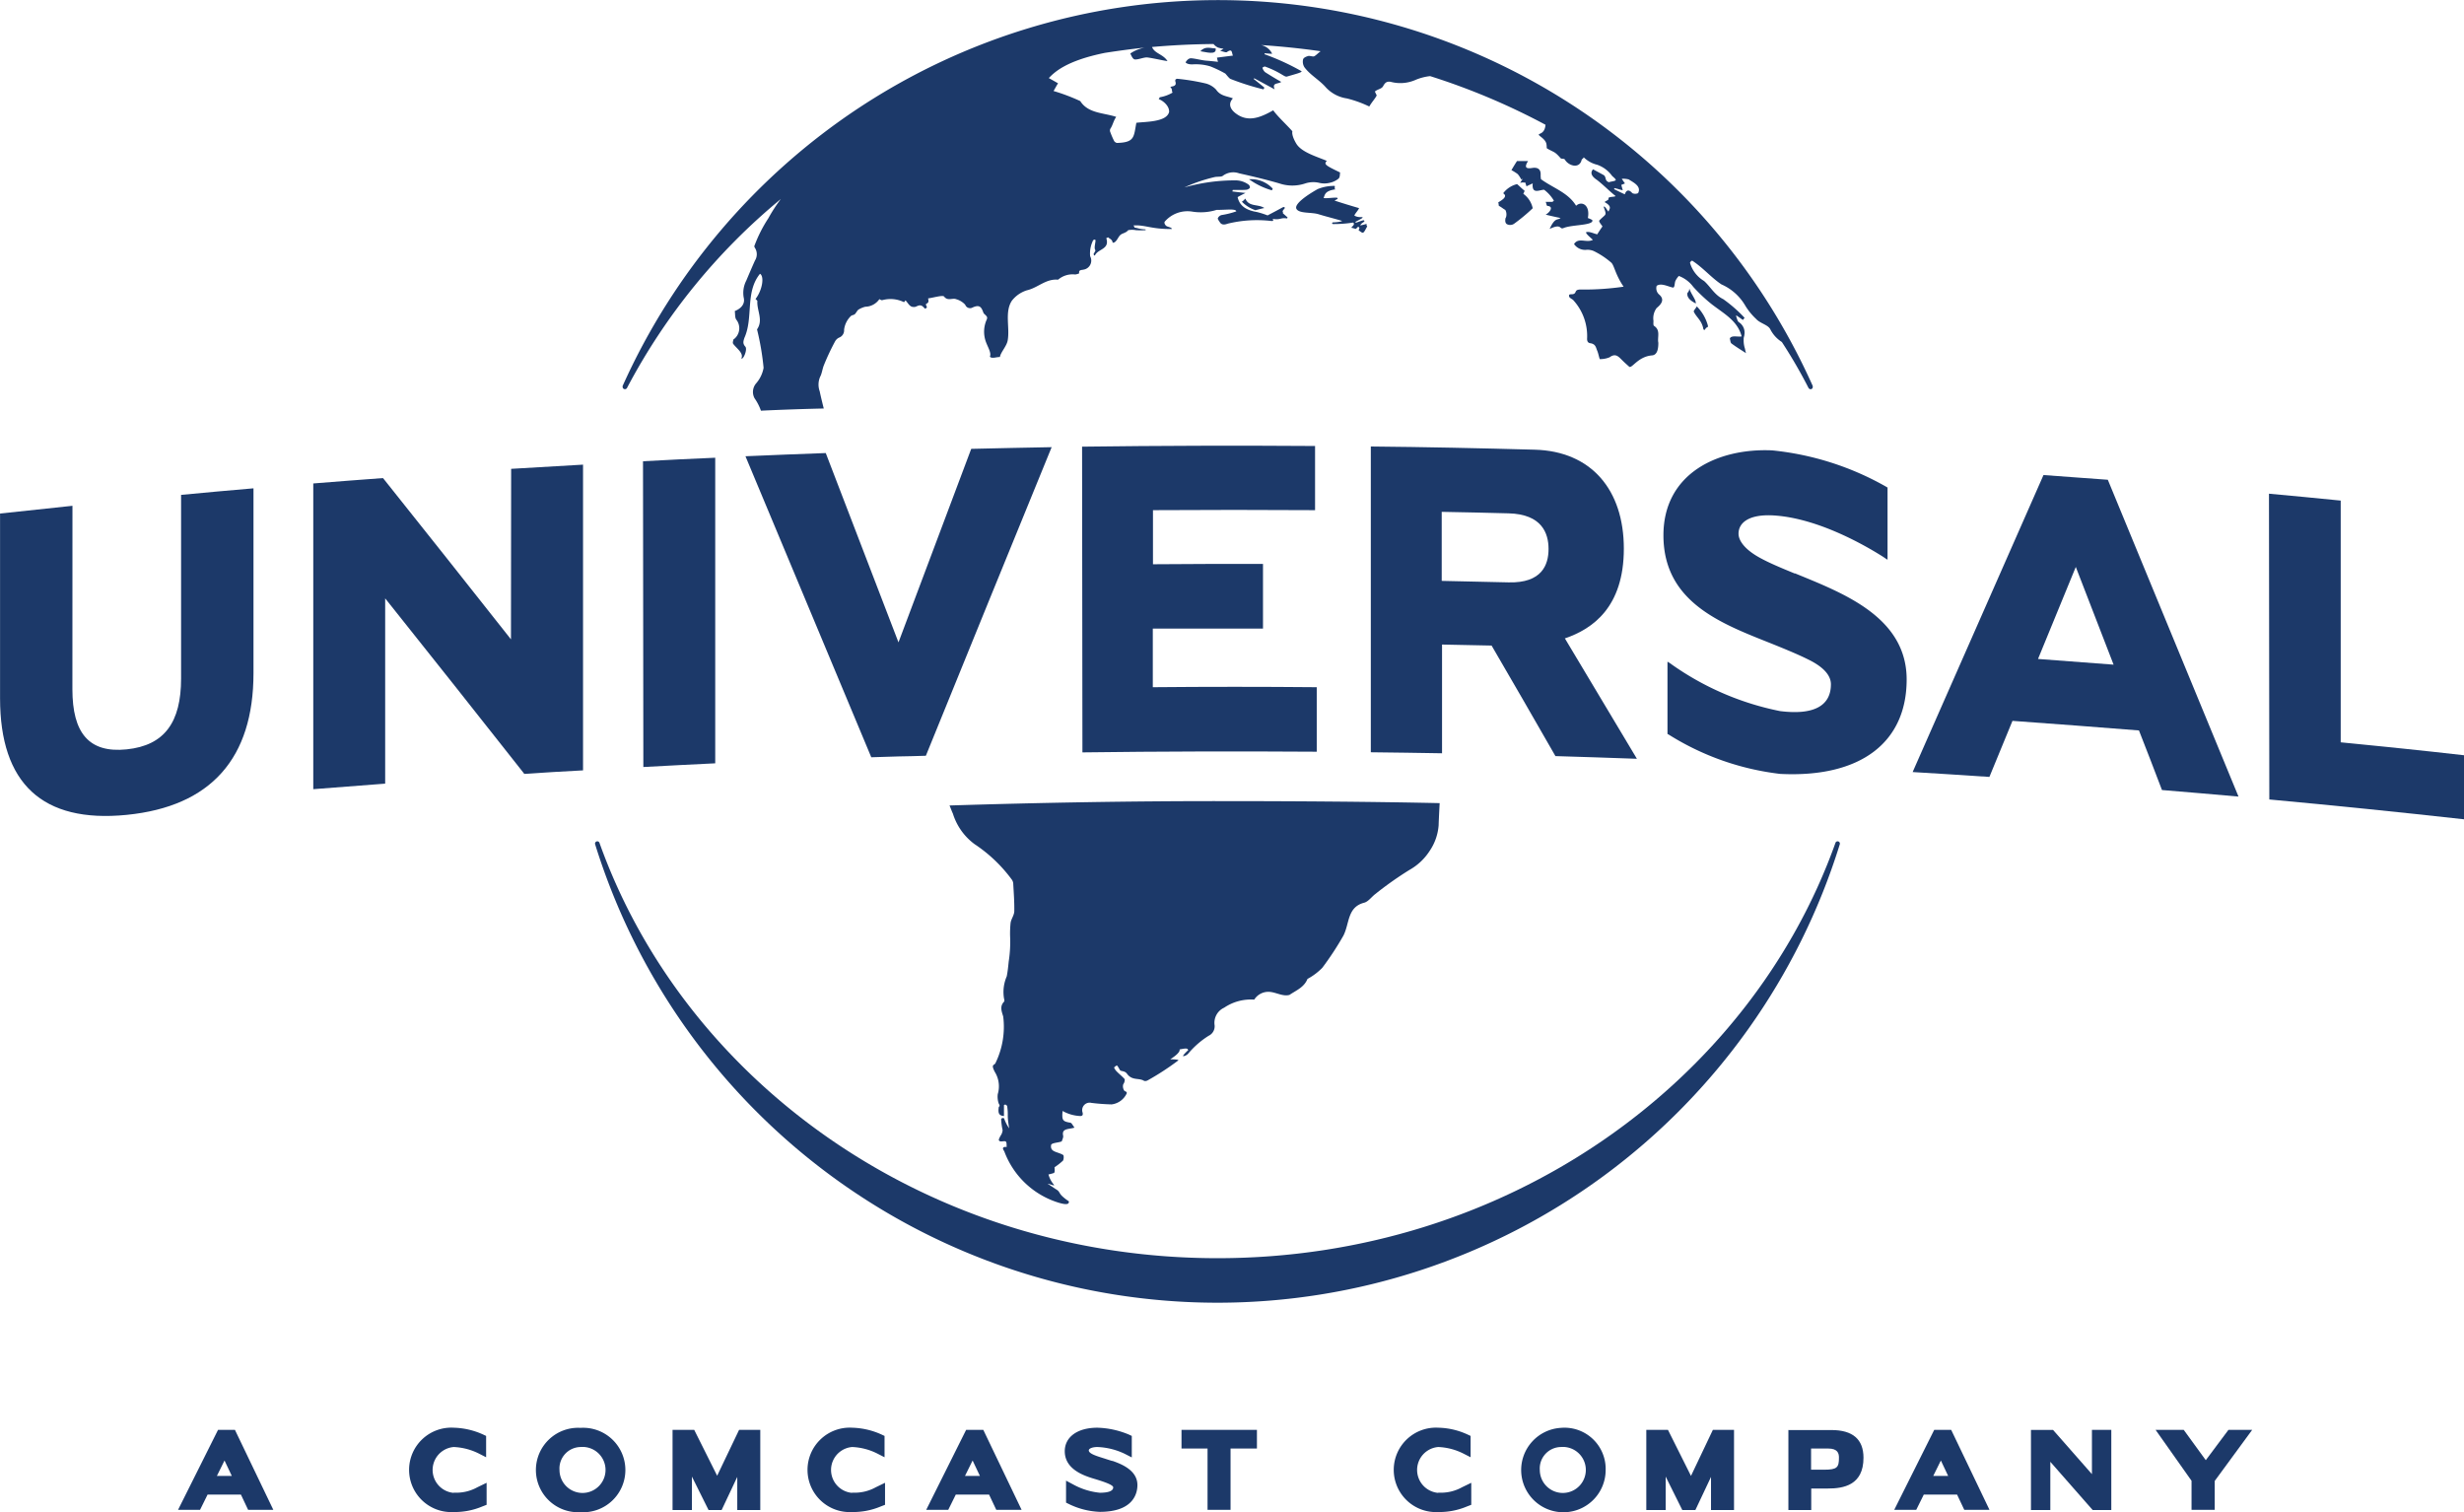 <svg xmlns="http://www.w3.org/2000/svg" width="165.432" height="101.521" viewBox="0 0 165.432 101.521">
  <g id="g8" transform="translate(-2.78 -0.99)">
    <g id="g4526" transform="translate(14.734 96.839)">
      <path id="path2435" d="M37.68,85.99a2.835,2.835,0,1,0,0,5.661,2.836,2.836,0,1,0,0-5.661Zm0,1.286a1.545,1.545,0,1,1-1.41,1.545A1.441,1.441,0,0,1,37.68,87.276Z" transform="translate(-10.659 -85.979)" fill="#1c3969"/>
      <path id="path2431" d="M30.13,90.356a1.545,1.545,0,0,1,0-3.079,4.167,4.167,0,0,1,1.692.44l.485.248V86.533l-.192-.09a5.051,5.051,0,0,0-1.985-.462,2.835,2.835,0,1,0,0,5.661,4.781,4.781,0,0,0,1.917-.372l.293-.113V89.679l-.62.3a2.918,2.918,0,0,1-1.59.361" transform="translate(-11.623 -85.98)" fill="#1c3969"/>
      <path id="path2429" d="M16.064,86.11,13.38,91.478h1.477l.507-1.026H17.6l.485,1.026h1.692L17.2,86.11h-1.15Zm.44,2.064.485,1.026h-1l.507-1.026Z" transform="translate(-13.38 -85.963)" fill="#1c3969"/>
      <path id="path2425" d="M134.493,88.163,133,86.11H131.11l2.413,3.417v1.951h1.556v-1.94l2.515-3.428H136l-1.534,2.053Z" transform="translate(1.662 -85.963)" fill="#1c3969"/>
      <path id="path2423" d="M103.79,89.2l-1.545-3.09H100.79v5.379h1.3V89.245l1.116,2.244h.88l1.049-2.222v2.222h1.545V86.11h-1.421L103.79,89.2Z" transform="translate(-2.212 -85.963)" fill="#1c3969"/>
      <path id="path2421" d="M109.251,86.11v5.379h1.534V90.046h1.128c1.026,0,2.38-.214,2.38-2.064,0-1.241-.722-1.861-2.154-1.861h-2.9Zm1.534,1.252h1.139c.643,0,.722.327.722.609,0,.654-.113.812-.992.812h-.88V87.362Z" transform="translate(-1.133 -85.963)" fill="#1c3969"/>
      <path id="path2417" d="M127.8,89.1l-2.628-2.989H123.69v5.379h1.3V88.253l2.842,3.237h1.252V86.11h-1.3V89.1Z" transform="translate(0.714 -85.963)" fill="#1c3969"/>
      <path id="path3759" d="M118.234,86.11l-2.684,5.368h1.477l.508-1.026h2.233l.485,1.026h1.692l-2.571-5.368h-1.15Zm.451,2.064.485,1.026h-1l.507-1.026Z" transform="translate(-0.326 -85.963)" fill="#1c3969"/>
      <path id="path2411" d="M96.04,85.99a2.836,2.836,0,1,0,3.011,2.831A2.766,2.766,0,0,0,96.04,85.99Zm0,1.286a1.545,1.545,0,1,1-1.41,1.545A1.441,1.441,0,0,1,96.04,87.276Z" transform="translate(-3.202 -85.979)" fill="#1c3969"/>
      <path id="path2407" d="M88.739,90.356a1.545,1.545,0,0,1,0-3.079,4.107,4.107,0,0,1,1.692.44l.485.248V86.533l-.192-.09a4.916,4.916,0,0,0-1.974-.462,2.835,2.835,0,1,0,0,5.661,4.781,4.781,0,0,0,1.917-.372l.293-.113V89.679l-.62.3a2.918,2.918,0,0,1-1.59.361" transform="translate(-4.134 -85.98)" fill="#1c3969"/>
      <path id="path2405" d="M60.6,86.11,57.92,91.478H59.4l.507-1.026h2.233l.485,1.026h1.7L61.754,86.11Zm.44,2.064.485,1.026h-1l.507-1.026Z" transform="translate(-7.689 -85.963)" fill="#1c3969"/>
      <path id="path2401" d="M53.85,90.356a1.545,1.545,0,0,1,0-3.079,4.107,4.107,0,0,1,1.692.44l.485.248V86.533l-.192-.09a5.051,5.051,0,0,0-1.985-.462,2.835,2.835,0,1,0,0,5.661,4.781,4.781,0,0,0,1.917-.372l.293-.113V89.679l-.62.3a2.918,2.918,0,0,1-1.59.361" transform="translate(-8.593 -85.98)" fill="#1c3969"/>
      <path id="path2399" d="M45.82,89.2l-1.545-3.09H42.82v5.379h1.3V89.245l1.116,2.244h.88l1.049-2.222v2.222h1.545V86.11H47.286L45.809,89.2Z" transform="translate(-9.619 -85.963)" fill="#1c3969"/>
      <path id="path2397" d="M69.35,88.213c-.18-.056-.361-.113-.53-.169-.507-.158-1.038-.316-1.038-.541,0-.124.248-.226.575-.226a4.641,4.641,0,0,1,1.827.451l.485.248V86.533l-.192-.09a5.865,5.865,0,0,0-2.12-.462c-1.331,0-2.188.62-2.188,1.579,0,1.241,1.342,1.658,1.974,1.85l.079.023c.474.147,1.2.372,1.2.553,0,.3-.485.361-.9.361a4.646,4.646,0,0,1-1.782-.553l-.485-.259V91.01l.18.09a5.171,5.171,0,0,0,2.086.53c2.278,0,2.526-1.263,2.526-1.8,0-1.038-1.184-1.444-1.68-1.624" transform="translate(-6.635 -85.98)" fill="#1c3969"/>
      <path id="path2395" d="M73.11,87.362h1.759v4.116h1.545V87.362h1.771V86.11H73.121v1.252Z" transform="translate(-5.749 -85.963)" fill="#1c3969"/>
    </g>
    <g id="g12424" transform="translate(2.78 0.99)">
      <path id="path1072" d="M79.994,82.049A43.752,43.752,0,0,1,38.211,51.272a.153.153,0,1,1,.293-.09c5.785,16.195,22.172,27.878,41.49,27.878s35.7-11.684,41.49-27.878a.153.153,0,0,1,.293.09A43.752,43.752,0,0,1,79.994,82.049" transform="translate(1.746 5.409)" fill="#1c3969"/>
      <path id="path1102" d="M60.15,21.718a2.05,2.05,0,0,0-.158-.158.288.288,0,0,0-.271-.056,1.1,1.1,0,0,0-.192.079.505.505,0,0,1-.259,0c-.18-.056-.293-.282-.429-.429-.034.045-.1.124-.1.124a2.056,2.056,0,0,0-1.466-.135c-.056.011-.135-.045-.192-.068a1.166,1.166,0,0,1-.936.507,1.612,1.612,0,0,0-.462.192c-.09.056-.169.248-.259.316s-.18.045-.259.124a1.526,1.526,0,0,0-.451.913.52.52,0,0,1-.338.53.6.6,0,0,0-.271.259,16.174,16.174,0,0,0-.756,1.613c-.09.226-.124.53-.237.744a1.318,1.318,0,0,0-.034.992c.068.35.271,1.15.271,1.15-1.094.023-2.842.079-4.218.147a3.414,3.414,0,0,0-.429-.835.889.889,0,0,1,.1-.992,2.176,2.176,0,0,0,.507-1.049,17.8,17.8,0,0,0-.44-2.583c.44-.632-.023-1.263.023-1.906,0-.023-.09-.1-.124-.135.451-.575.609-1.511.3-1.692-1.015,1.252-.429,2.932-1.049,4.308-.056.192-.135.361.056.575.18.18-.135.913-.259.8.169-.35-.3-.654-.541-.97-.068-.09,0-.2,0-.293a.927.927,0,0,0,.2-1.342c-.1-.147-.068-.383-.1-.575.451-.18.7-.5.6-.9a1.79,1.79,0,0,1,.169-1.139c.192-.451.383-.9.586-1.353a.79.79,0,0,0,0-.846c-.034-.045-.056-.124-.034-.147a9.194,9.194,0,0,1,.936-1.85,10.43,10.43,0,0,1,.835-1.286,41.545,41.545,0,0,0-10.33,12.687.16.16,0,0,1-.135.079.154.154,0,0,1-.158-.158v-.056A43.983,43.983,0,0,1,55.729,8.219a43.747,43.747,0,0,1,64.023,18.687v.056a.145.145,0,0,1-.147.158.172.172,0,0,1-.135-.079,33.419,33.419,0,0,0-1.793-3.09,2.19,2.19,0,0,1-.767-.835c-.135-.316-.7-.417-.947-.7a4.225,4.225,0,0,1-.733-.891,3.468,3.468,0,0,0-1.613-1.444c-.677-.451-1.218-1.105-1.94-1.579-.068-.034-.124.056-.169.124a2.1,2.1,0,0,0,.947,1.229c.44.395.7.936,1.286,1.218a9.42,9.42,0,0,1,1.432,1.252l-.023.034-.09.113c-.135-.1-.282-.2-.429-.3l-.034.023c.068.158.09.361.2.429a.829.829,0,0,1,.361.857.334.334,0,0,1-.023.113.66.66,0,0,0-.023.147v.124a1.758,1.758,0,0,0,.09.541,2.747,2.747,0,0,0,.068.293c-.327-.214-.665-.417-.981-.654-.068-.056-.068-.2-.1-.3h0v-.045c.135-.214.5-.079.789-.124-.293-1.128-1.308-1.579-2.154-2.278a10.709,10.709,0,0,1-1.094-1.049,2.144,2.144,0,0,0-.97-.733,1.3,1.3,0,0,0-.226.327c-.068.135-.034.485-.18.451-.327-.068-.789-.327-1.083-.113a.56.56,0,0,0,.158.575c.406.338.158.654-.158.913a1.15,1.15,0,0,0-.214.857c0,.113-.023.293.034.338.462.293.214.756.293,1.139,0,.316-.034.812-.417.846-1,.079-1.387.981-1.568.733-.282-.248-.361-.327-.541-.507-.226-.226-.417-.338-.744-.1a1.668,1.668,0,0,1-.665.124c-.068-.214-.1-.406-.169-.564-.09-.214-.1-.44-.44-.5-.1-.011-.259-.045-.237-.35a3.574,3.574,0,0,0-.913-2.526c-.056-.079-.271-.158-.293-.259-.056-.248.192-.09.35-.2s-.011-.3.553-.271a18.429,18.429,0,0,0,2.752-.192c-.541-.789-.62-1.387-.812-1.6a5.377,5.377,0,0,0-1.207-.8,1.13,1.13,0,0,0-.44-.079.9.9,0,0,1-.868-.383c.3-.474.835-.056,1.263-.282-.158-.158-.451-.383-.462-.507.2-.09.553.1.756.135.124-.2.226-.35.35-.53-.056-.1-.259-.316-.214-.395.462-.485.519-.282.293-.925.09-.068.2.192.327.327.034-.158.293-.327-.248-.632-.034-.034.124-.09.214-.158.068-.045,0-.124.068-.158.169-.068.383-.034.44-.1-.451-.361-.812-.744-1.252-1.083-.327-.214-.485-.462-.259-.71.248.135.507.271.744.406.158.169.034.361.327.462.068-.045.429-.068.451-.147s-.248-.259-.271-.316a2.067,2.067,0,0,0-.97-.71,1.949,1.949,0,0,1-.925-.519c.068.056-.124.135-.124.2-.158.62-.891.383-1.128-.034-.056-.079-.226-.023-.282-.09-.417-.474-.406-.361-.913-.654-.034-.034-.011-.113-.034-.259-.034-.361-.519-.575-.519-.665s.406-.045.451-.665A45.413,45.413,0,0,0,94.062,6.1a3.471,3.471,0,0,0-.992.259,2.519,2.519,0,0,1-1.658.124c-.271-.045-.383.068-.507.293-.1.192-.383.2-.553.361l.124.259c-.135.259-.3.406-.5.744a7.731,7.731,0,0,0-1.5-.541,2.39,2.39,0,0,1-1.455-.789c-.417-.462-1.026-.8-1.4-1.308a.7.7,0,0,1-.09-.519c.034-.124.2-.192.361-.237.1-.011.226.034.338.034s.372-.293.485-.35c-1.331-.192-2.673-.327-4.015-.417a1.058,1.058,0,0,1,.756.586c-.18,0-.35-.023-.507-.034v.068a15.868,15.868,0,0,1,2.481,1.139c.023.079-.293.158-.992.361-.169.034-.429-.3-1.466-.677-.034-.011-.18.079-.169.079a.6.6,0,0,0,.18.3c.338.214.688.429,1.083.654-.214.158-.643.034-.44.5-.5-.271-.936-.507-1.376-.744l-.034.045c.248.2.485.383.722.586-.023.034-.034.068-.068.113a17.319,17.319,0,0,1-2.21-.7c-.09-.034-.282-.293-.35-.361A8.112,8.112,0,0,0,79.3,5.445a3.361,3.361,0,0,0-1.15-.135c-.417.023-.507-.135-.507-.135s.135-.259.338-.271.733.135,1.049.158.789.079.789.079a2.419,2.419,0,0,1-.068-.282c.35-.045.688-.09,1.071-.135-.09-.192-.023-.507-.406-.237-.068.045-.248-.045-.451-.079.124-.079.18-.113.226-.147a1.807,1.807,0,0,1-.372-.079.89.89,0,0,1-.3-.237q-2.081.017-4.128.2c.18.451.744.474,1.038.947-.462-.068-.925-.192-1.376-.248-.259,0-.586.158-.823.135-.169-.023-.282-.406-.3-.395a2.53,2.53,0,0,1,.959-.395c-.891.09-1.782.214-2.662.35-2.616.53-3.395,1.308-3.767,1.692,0,0,.462.259.62.35-.124.2-.214.372-.3.519a12.877,12.877,0,0,1,1.793.677c.53.835,1.568.778,2.413,1.06-.192.271-.226.553-.395.8a.263.263,0,0,0,0,.226,5.33,5.33,0,0,0,.259.6.329.329,0,0,0,.18.124c1.207-.034,1.128-.395,1.308-1.353.586-.079,2.041-.034,2.2-.733.023-.395-.406-.756-.7-.857a.437.437,0,0,0,.068-.124,2.5,2.5,0,0,0,.868-.316c-.1-.135.034-.158-.158-.383.2-.045.3-.045.361-.18a.4.4,0,0,0-.023-.192.2.2,0,0,1,.011-.113.169.169,0,0,1,.135-.056,14.53,14.53,0,0,1,1.838.3,1.438,1.438,0,0,1,.756.429c.3.44.744.429,1.128.586-.372.395-.135.789.248,1.049.835.6,1.714.169,2.459-.248.259.383.992,1.06,1.286,1.41,0,0-.09.237.259.823s1.365.868,2.053,1.162c-.214.226-.1.3.891.778-.023.158,0,.338-.124.429a1.412,1.412,0,0,1-.6.271,1.5,1.5,0,0,1-.71-.011,1.754,1.754,0,0,0-.9.045,2.728,2.728,0,0,1-1.748,0c-.891-.259-1.793-.474-2.7-.677a1.165,1.165,0,0,0-1.094.169c-.1.079-.35.045-.53.079a10.741,10.741,0,0,0-2.053.7,12.365,12.365,0,0,1,3.5-.474,1.486,1.486,0,0,1,.744.237c.09.045.18.158.158.248-.011.068-.169.147-.259.147-.293.023-.6.011-.891.011,0,.034-.023.068-.023.1.271.034.541.068.88.1-.192.1-.361.18-.53.282.135.632.643.891,1.3,1a5.749,5.749,0,0,1,.71.226q.524-.271,1.015-.541c.09-.045.2-.011.1.113-.2.2-.034.192-.09.282l.293.259c.034.034.034.056-.023.09-.429-.068-.417.113-.936.034-.034.056.135.158-.135.135a8.273,8.273,0,0,0-2.887.18c-.2.068-.417.124-.553-.113-.056-.079-.135-.192-.124-.248a.389.389,0,0,1,.248-.214,5.554,5.554,0,0,0,.992-.248c-.023-.2-.7-.09-1.319-.1a3.571,3.571,0,0,1-1.658.113,2.018,2.018,0,0,0-1.827.677c-.056.079.023.226.1.282.09.079.395.1.372.214-1.421.011-1.8-.3-2.583-.237,0,.023.1.056.068.135a2.412,2.412,0,0,1,.3.068,2.206,2.206,0,0,0,.44.056c.034.023.034.045,0,.056a5.747,5.747,0,0,1-.632,0,1.33,1.33,0,0,0-.519,0c-.158.2-.417.2-.541.338-.135.113-.271.541-.507.5,0-.214-.226-.271-.3-.361a.6.6,0,0,1-.124.056c.248.756-.541.71-.756,1.15-.09.056-.068-.056-.1-.079a2.04,2.04,0,0,0,.135-.248c-.124-.147,0-.474,0-.688-.034-.056-.158-.045-.192.079a1.935,1.935,0,0,0-.169,1,.615.615,0,0,1-.44.9c-.124.034-.35,0-.293.248a.876.876,0,0,1-.271.079,1.5,1.5,0,0,0-1.15.35c-.812-.079-1.353.541-2.086.71a2.047,2.047,0,0,0-1.015.7c-.5.756-.124,1.816-.282,2.673-.068.383-.485.812-.519,1.105a.746.746,0,0,0-.124.011c-.124,0-.44.113-.553-.034.135-.271-.214-.744-.316-1.15a1.981,1.981,0,0,1,.068-1.252c.1-.214.1-.259-.1-.44a.289.289,0,0,1-.1-.147c-.135-.383-.282-.5-.7-.316a.346.346,0,0,1-.507-.18,1.3,1.3,0,0,0-.609-.372c-.248-.1-.564.147-.812-.18-.09-.113-.8.1-1.06.124-.034.023.09.237-.068.327-.034.034-.1.045-.09.1,0,.023.09.158.056.2-.068.056-.1.056-.1.056h-.068Zm47.874-7.759c.237-.462-.293-.71-.632-.925a1.671,1.671,0,0,0-.462-.045,3.684,3.684,0,0,0,.214.316c-.09.034-.169.068-.248.1.034.113.056.2.1.361-.226-.056-.383-.113-.553-.147l-.034.068c.226.113.462.226.722.35.1-.282.259-.361.507-.079a.454.454,0,0,0,.383,0" transform="translate(1.956 -0.99)" fill="#1c3969"/>
      <path id="path1148" d="M75.266,3.875c.1.5-.71.226-1.026.192.35-.383.71-.18,1.026-.192" transform="translate(6.35 -0.627)" fill="#1c3969" fill-rule="evenodd"/>
      <path id="path1154" d="M82.6,12.286c-.756.1-.722.383-.812.586.259.034.677-.045.913-.023l.034.079s-.09.045-.214.113c.586.192,1.105.35,1.647.507-.056.158-.271.361-.316.5.293.169.541.068.553.124.034.045-.338.214-.485.3l.034.056c.158-.045.5-.192.541-.158.135.1-.169.135-.248.338a2.819,2.819,0,0,0,.417-.1c.034.045-.034.09.056.158-.282.519-.248.519-.575.271-.034-.034.124-.135-.011-.226-.056-.034-.09.079-.2.135a1.686,1.686,0,0,0-.282-.079c.034-.1.271-.2.124-.35a8.156,8.156,0,0,1-1.353.1c-.1-.023-.068-.1,0-.113.248,0,.609-.056.6-.1-.564-.169-1.038-.282-1.556-.44-.485-.158-1.308-.034-1.5-.361-.169-.3.6-.868,1.421-1.331a2.851,2.851,0,0,1,1.139-.214c.056.023-.056.192.068.237" transform="translate(7.078 0.424)" fill="#1c3969"/>
      <path id="path1200" d="M103.365,18.17c.169.462.451.733.44,1-.383-.192-.586-.395-.575-.654,0-.113.135-.1.135-.35" transform="translate(10.054 1.205)" fill="#1c3969" fill-rule="evenodd"/>
      <path id="path1206" d="M76.721,13.013c.068-.023.169-.147.226-.2.237.575.857.35,1.274.632-.214.045-.406.1-.6.147a2.354,2.354,0,0,1-.913-.575" transform="translate(6.666 0.52)" fill="#1c3969"/>
      <path id="path1236" d="M77.151,11.662a1.968,1.968,0,0,1,1.579.632l-.056.113a4.96,4.96,0,0,1-1.534-.744" transform="translate(6.72 0.371)" fill="#1c3969"/>
      <path id="path1266" d="M92.487,14.206a.646.646,0,0,0-.034-.519c-.226-.135-.2-.147-.44-.282a1.991,1.991,0,0,0-.034-.237,1.522,1.522,0,0,0,.383-.271c.2-.259-.09-.282-.034-.361a1.666,1.666,0,0,1,.913-.586c.158.135.3.282.507.451a1.956,1.956,0,0,1-.09.2,1.6,1.6,0,0,1,.632.97,12.03,12.03,0,0,1-1.263,1.049.469.469,0,0,1-.485.011c-.068-.056-.135-.169-.068-.429" transform="translate(8.616 0.41)" fill="#1c3969"/>
      <path id="path1296" d="M93.775,12.283c-.034-.1-.056-.18-.09-.271-.1.034-.135-.034-.338.034a3.332,3.332,0,0,1,.18-.282l-.1.056a2.222,2.222,0,0,0-.237-.361,2.877,2.877,0,0,0-.429-.271q.186-.321.372-.609h.744c-.271.429-.135.53.282.462.361-.056.586.079.564.474a1.369,1.369,0,0,0,.023.282c.823.6,1.827.9,2.357,1.782.372-.35.959-.056.789.823a1.8,1.8,0,0,1,.3.135v.09c-.158.282-1.421.226-1.94.451-.282.113-.1-.338-.925.056.361-.8.53-.564.733-.733-.271-.056-.586-.124-1-.226.293-.158.553-.553.124-.586-.068,0-.068-.158-.124-.271h.462a.335.335,0,0,1,.09-.079,2.514,2.514,0,0,0-.654-.733c-.293-.011-.846.35-.767-.429-.169.079-.282.124-.406.192h-.023" transform="translate(8.716 0.235)" fill="#1c3969"/>
      <path id="path1326" d="M104.263,20.764c-.1-.586-.451-.778-.643-1.173-.034-.068.124-.214.2-.361a2.92,2.92,0,0,1,.744,1.286c.023.192-.1.034-.2.293-.034-.011-.1-.011-.1-.045" transform="translate(10.103 1.34)" fill="#1c3969"/>
      <path id="path1356" d="M75.314,65.382c0-.158-.327-.068-.541-.034-.068,0,.18.135-.643.665.124,0,.7.011.507.1a17.83,17.83,0,0,1-2.03,1.319.337.337,0,0,1-.226.034c-.35-.226-.8,0-1.15-.474-.135-.2-.361-.169-.451-.226-.034-.011-.192-.361-.248-.338-.023.023-.18.1-.169.158a.929.929,0,0,0,.124.192c.169.192.44.395.586.575a.518.518,0,0,1-.1.338.51.51,0,0,0,.056.406c.034.09.2.056.18.2a1.289,1.289,0,0,1-1.015.744,13.406,13.406,0,0,1-1.353-.1.5.5,0,0,0-.609.609c.068.214-.011.282-.169.271a2.66,2.66,0,0,1-1.162-.338c-.056.632,0,.7.53.789.09.023.158.192.271.327-.372.124-.868.034-.767.53.034.124-.056.271-.09.395-.214.09-.632.09-.711.226-.1.519.44.451.823.7a.581.581,0,0,1-.023.361,4.4,4.4,0,0,1-.575.451c.011.18.034.3-.034.383a3.58,3.58,0,0,1-.372.1,1.761,1.761,0,0,0,.383.71c-.011.068-.271-.068-.44-.09l.541.361c.316.18.18.248.485.519.282.248.417.293.406.327-.023.056.056.316-.8.034A5.667,5.667,0,0,1,63,72.228c-.034-.09-.135-.192-.09-.271.034-.056.1-.068.237-.056-.011-.124.011-.3-.056-.361-.1-.09-.451.1-.474-.135.135-.361.2-.282.259-.62a4.563,4.563,0,0,1-.1-.733c0-.09.135-.124.2-.068a2.628,2.628,0,0,0,.338.665c-.169-1.049-.034-.744-.135-1.5-.124-.158-.169-.068-.214-.068v.744c-.3-.034-.417-.135-.35-.6.011-.068.124-.023,0-.237a1.411,1.411,0,0,1-.068-.632,1.836,1.836,0,0,0-.2-1.5c-.293-.575,0-.395.068-.632a5.543,5.543,0,0,0,.5-3.079c-.09-.316-.259-.677.056-1,.034-.034.023-.135,0-.2a2.633,2.633,0,0,1,.18-1.5c.068-.338.1-.677.135-1.015a8.516,8.516,0,0,0,.09-1.692,6.808,6.808,0,0,1,.034-.88c.034-.259.237-.507.248-.778.011-.609-.034-1.218-.068-1.816a.528.528,0,0,0-.1-.316,9.844,9.844,0,0,0-2.5-2.38,4.021,4.021,0,0,1-1.455-2.053c-.068-.135-.135-.338-.226-.541,6.135-.192,12.259-.3,18.36-.293,4.59,0,9.947.034,14.548.135-.034.632-.068,1.353-.068,1.477a3.527,3.527,0,0,1-.6,1.725A3.862,3.862,0,0,1,90.189,53.3a23.468,23.468,0,0,0-2.3,1.624c-.248.192-.462.5-.733.575-1.15.293-.981,1.387-1.4,2.21a20.3,20.3,0,0,1-1.421,2.165,4.157,4.157,0,0,1-.992.744c-.226.564-.756.767-1.207,1.071-.417.124-.88-.158-1.308-.2a1.118,1.118,0,0,0-1.06.519,3.2,3.2,0,0,0-2.019.541,1.115,1.115,0,0,0-.643,1.173.7.7,0,0,1-.395.71,5.824,5.824,0,0,0-1.353,1.173.536.536,0,0,1-.35.2s-.135.023.35-.429h0Zm-.35.429h0" transform="translate(4.441 5.103)" fill="#1c3969"/>
      <path id="path1386" d="M133.386,50.416c-.507-1.342-1.026-2.673-1.545-4q-4.246-.338-8.492-.643L121.8,49.536c-1.714-.113-3.428-.226-5.154-.327q4.4-10,8.785-19.939c.71.056,1.432.1,2.154.158s1.432.1,2.165.158q4.381,10.607,8.774,21.27c-1.714-.158-3.428-.293-5.143-.44h0Zm-8.323-8.8c1.692.124,3.383.259,5.075.383L127.6,35.439c-.846,2.064-1.692,4.116-2.537,6.18" transform="translate(11.768 2.623)" fill="#1c3969"/>
      <path id="path1416" d="M55.607,48.428Q51.378,38.3,47.16,28.219c1.793-.079,3.6-.147,5.391-.214q2.436,6.361,4.883,12.71,2.436-6.5,4.883-12.992c1.8-.045,3.6-.079,5.4-.113Q63.49,37.946,59.272,48.327c-.609.023-1.218.034-1.827.045s-1.218.045-1.827.056" transform="translate(2.89 2.411)" fill="#1c3969"/>
      <path id="path1446" d="M7.641,43.548c0,2.921,1.094,4.3,3.643,4.037s3.654-1.827,3.654-4.759V30.5c1.624-.158,3.248-.3,4.861-.44V42.465c0,5.706-2.842,8.954-8.515,9.518s-8.5-2.12-8.5-7.827V31.752c1.624-.18,3.237-.35,4.861-.519" transform="translate(-2.78 2.724)" fill="#1c3969"/>
      <path id="path1476" d="M110.64,36.057c3.169,1.308,7.5,2.9,7.5,7.127s-3.09,6.609-8.492,6.338a17.986,17.986,0,0,1-7.466-2.628c-.034-.023-.068-.034-.1-.056V41.989a2.169,2.169,0,0,1,.293.192,19.074,19.074,0,0,0,7.263,3.124c2.334.293,3.417-.395,3.417-1.8,0-.586-.485-1.162-1.534-1.669-.6-.3-1.319-.6-2.086-.913-3.395-1.376-7.624-2.729-7.624-7.421,0-4.161,3.665-5.864,7.3-5.7a19.386,19.386,0,0,1,7.646,2.436.457.457,0,0,0,.1.056v4.849c-.1-.056-.192-.124-.293-.192-.959-.609-4.331-2.639-7.455-2.786-1.568-.068-2.256.5-2.256,1.229,0,.519.507,1.139,1.545,1.68.609.327,1.4.654,2.222.992" transform="translate(9.872 2.434)" fill="#1c3969"/>
      <path id="path1506" d="M97.416,40.449l4.838,8.086c-1.816-.068-3.643-.124-5.47-.18-1.421-2.481-2.853-4.962-4.286-7.421l-3.327-.068v7.3c-1.6-.034-3.192-.045-4.782-.068V27.57c3.665.034,7.33.113,11,.214,3.812.1,5.988,2.707,5.988,6.643s-2.1,5.391-3.947,6.022h0Zm-8.267-3.857,4.489.1c2.244.056,2.684-1.184,2.684-2.244s-.451-2.334-2.684-2.391c-1.489-.045-2.989-.068-4.489-.1" transform="translate(7.647 2.406)" fill="#1c3969"/>
      <path id="path1536" d="M41.083,49q-.017-10.268-.023-20.525c1.613-.09,3.237-.169,4.849-.237V48.754c-1.613.079-3.214.158-4.827.248" transform="translate(2.111 2.492)" fill="#1c3969"/>
      <path id="path1566" d="M71.948,39.8v3.936q5.5-.051,11.007,0v4.331c-5.244-.034-10.5-.023-15.732.045q-.017-10.268-.023-20.525,7.815-.1,15.642-.045V31.85c-3.631-.023-7.252-.023-10.883,0v3.631c2.459-.023,4.928-.023,7.387-.023V39.8H71.959" transform="translate(5.451 2.4)" fill="#1c3969"/>
      <path id="path1596" d="M34.715,28.932c1.613-.1,3.214-.192,4.827-.282V49.175c-1.319.068-2.628.147-3.947.237l-.056-.079Q30.9,43.446,26.257,37.627V50.066l-4.827.372V29.913c1.556-.124,3.124-.248,4.68-.361l.056.068c2.842,3.564,5.7,7.161,8.537,10.759" transform="translate(-0.397 2.544)" fill="#1c3969"/>
      <path id="path1626" d="M137.86,30.38c1.613.147,3.214.3,4.816.462V47.071c2.763.271,5.526.553,8.278.868v4.3q-6.53-.727-13.071-1.331c0-6.834-.023-13.68-.023-20.525" transform="translate(14.478 2.765)" fill="#1c3969"/>
    </g>
  </g>
</svg>
